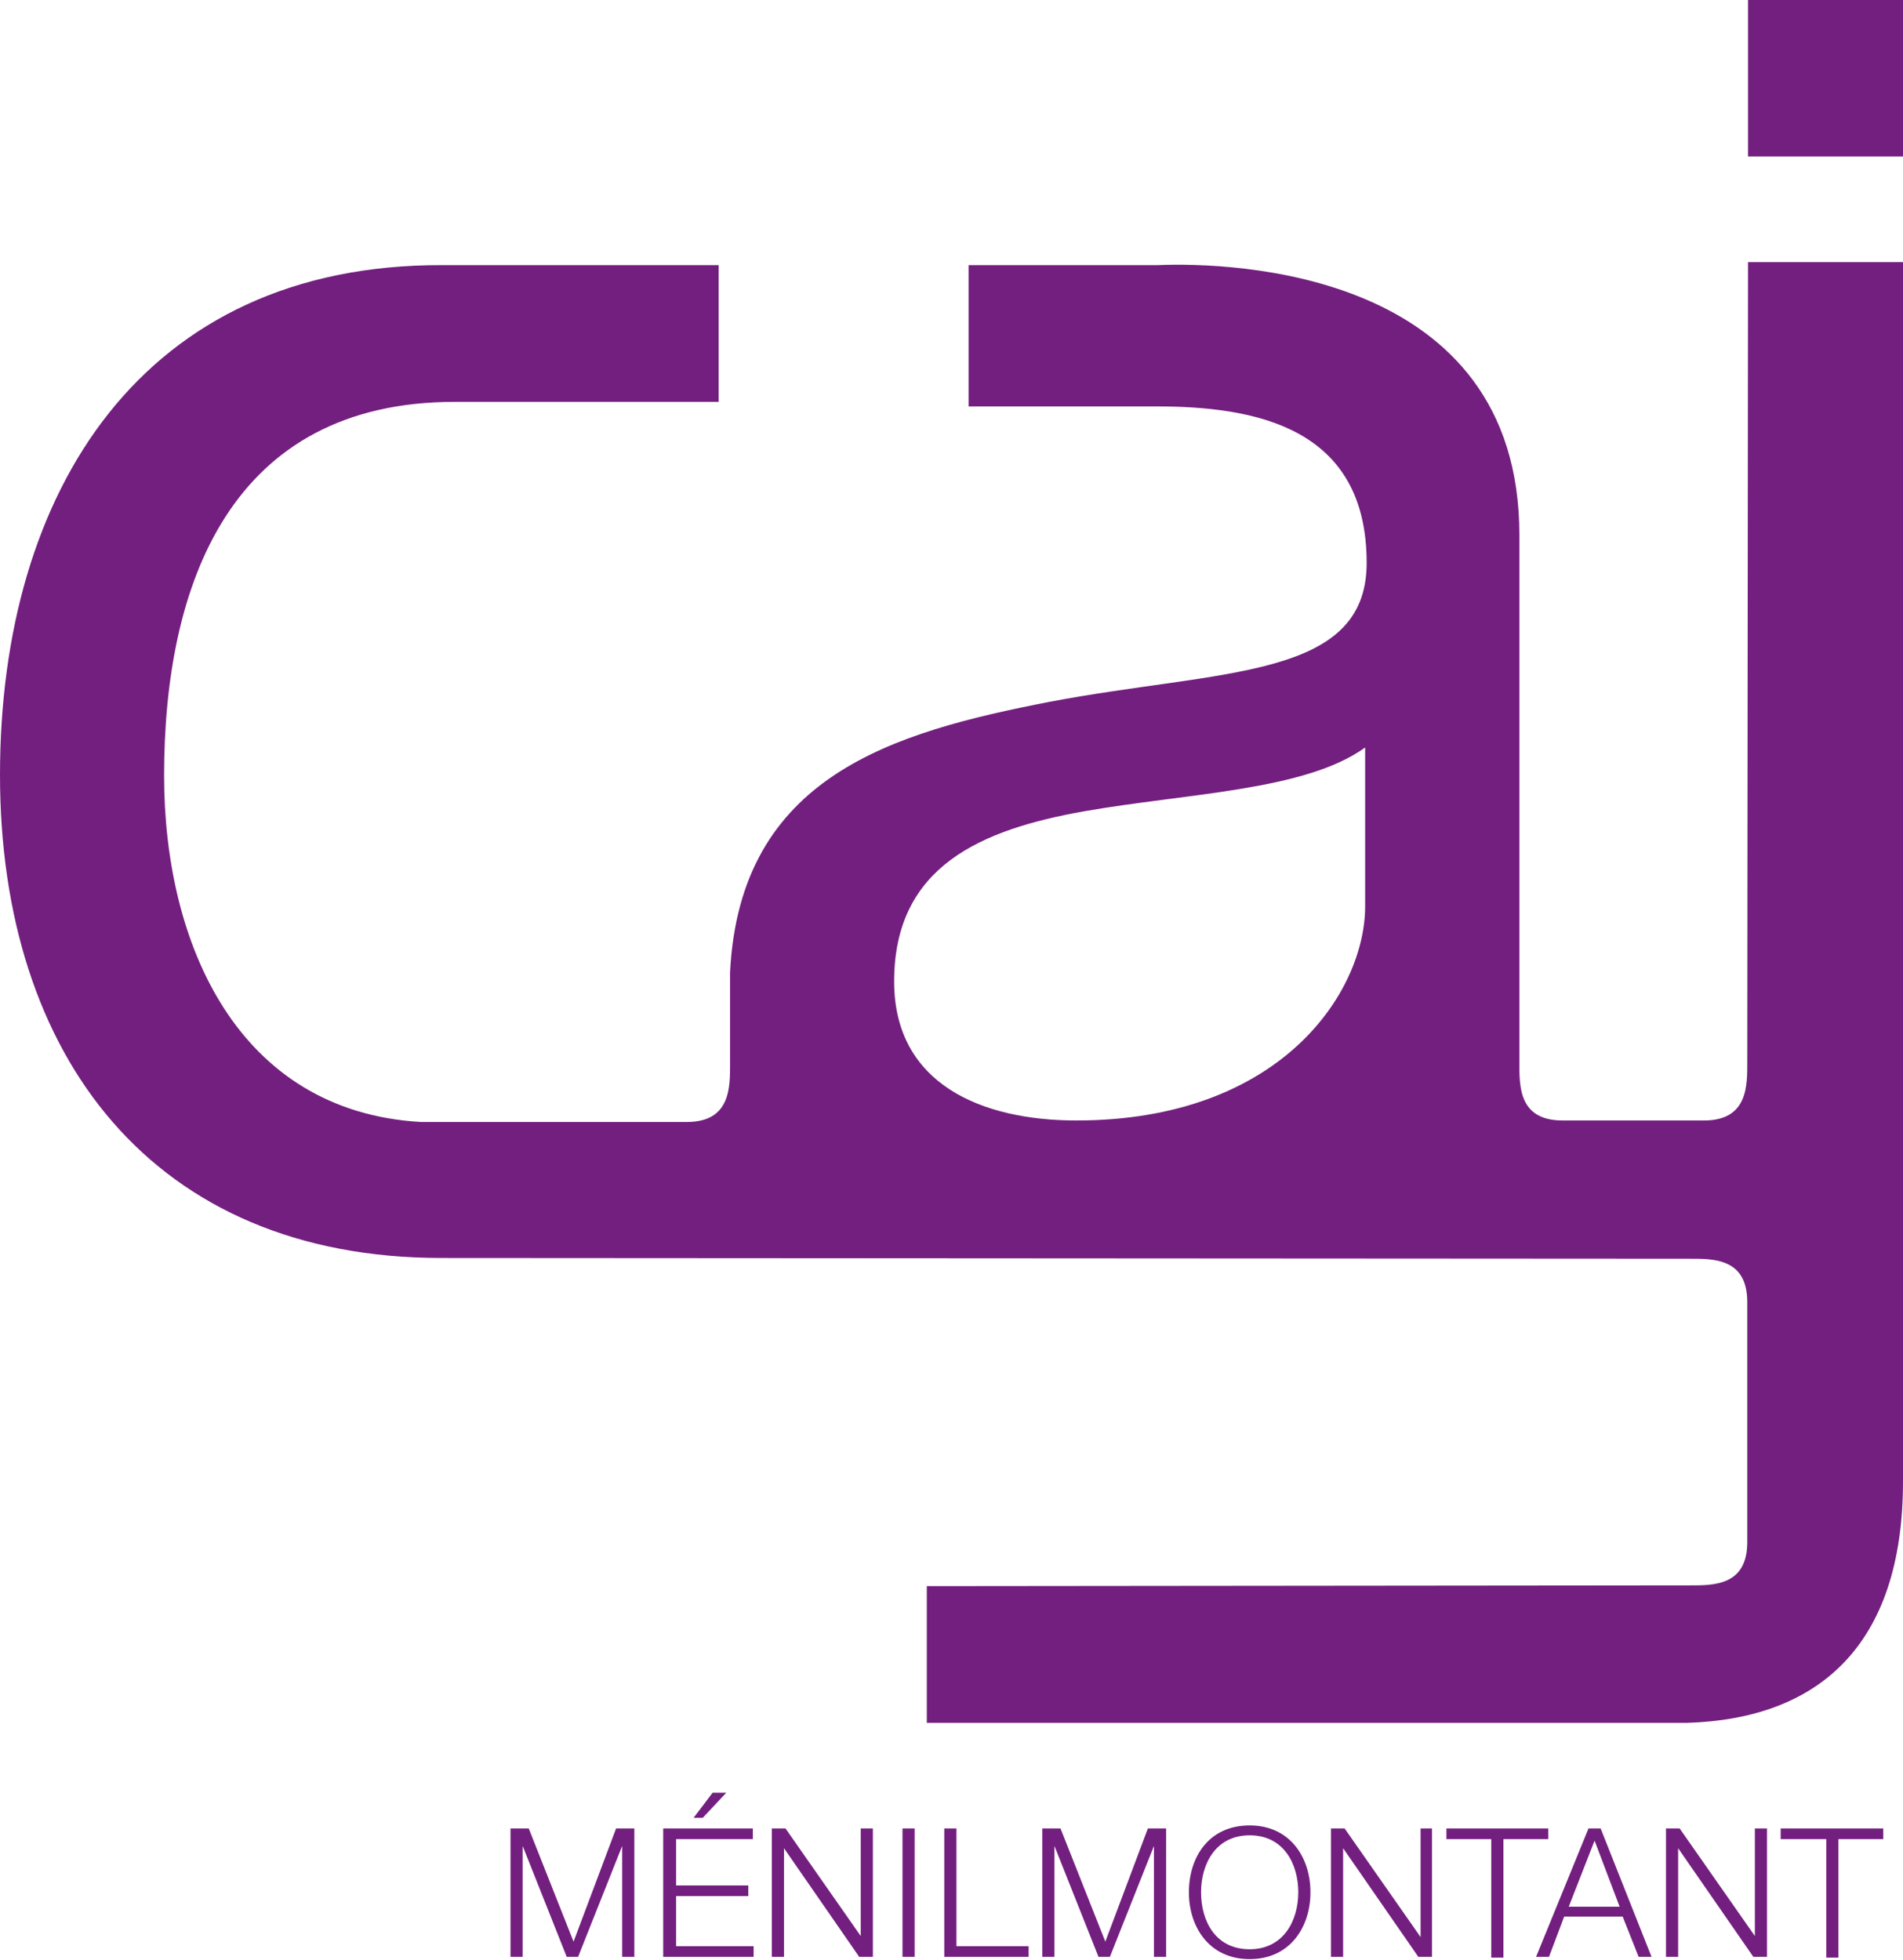 <?xml version="1.0" encoding="utf-8"?>
<!-- Generator: Adobe Illustrator 19.1.0, SVG Export Plug-In . SVG Version: 6.00 Build 0)  -->
<svg version="1.1" id="Calque_1" xmlns="http://www.w3.org/2000/svg" xmlns:xlink="http://www.w3.org/1999/xlink" x="0px" y="0px"
	 viewBox="0 0 250.5 258" style="enable-background:new 0 0 250.5 258;" xml:space="preserve">
<style type="text/css">
	.st0{fill:#731F7F;}
</style>
<path class="st0" d="M118.8,257.6h1.6v-16.9h-1.6V257.6z M145.5,255.6l-5.9-14.9h-2.4v16.9h1.6V243h0l5.8,14.6h1.5l5.8-14.6h0v14.6
	h1.6v-16.9h-2.4L145.5,255.6z M113.4,255L113.4,255l-10-14.3h-1.8v16.9h1.6v-14.3h0l9.9,14.3h1.8v-16.9h-1.6V255z M75.5,255.6
	l-5.9-14.9h-2.4v16.9h1.6V243h0l5.8,14.6h1.5l5.8-14.6h0v14.6h1.6v-16.9h-2.4L75.5,255.6z M89,249.6h9.5v-1.4H89v-6.1h10.1v-1.4
	H87.3v16.9h11.9v-1.4H89V249.6z M93.8,236l-2.5,3.3h1.2l3.1-3.3H93.8z M125.9,240.7h-1.6v16.9h11.1v-1.4h-9.5V240.7z M230,139.8
	c0,3.1,0.1,7.7-5.7,7.7h-18.6c-5.8,0-5.7-4.5-5.7-7.7L200,70.4c0-34.8-37.8-35.9-47.6-35.5l-24.9,0v18.6l24.7,0
	c13,0,27.7,2.7,27.7,20.6c0,15.4-19.2,14-41.8,18.3c-20.5,4-40.7,9.7-42,35.6l0,0l0,12c0,3.1,0.1,7.7-5.7,7.7l-35,0
	c-24.1-1.4-33.8-23.4-33.8-45.6c0-25.3,8.8-49.2,38.3-49.2l34.7,0v-18H58.2C18.8,34.8,0,64.6,0,102c0,37.1,20.2,63.6,58.1,63.6
	l164.3,0.1c3.1,0,7.6-0.1,7.6,5.7V203c0,5.8-4.5,5.7-7.6,5.7l-100.4,0.1v18H222v0c17.3-0.5,28.5-10.1,28.5-31.8V34.5h-20.4
	L230,139.8z M179.7,119.3c0,11.3-11.1,28.2-38,28.2c-12.5,0-24-4.8-24-18.3c0-15.2,11.5-20,25-22.4c13.7-2.4,29.1-2.7,37-8.4V119.3z
	 M234.5,242.1h5.9v15.6h1.6v-15.6h5.9v-1.4h-13.5V242.1z M231.1,255L231.1,255l-10-14.3h-1.8v16.9h1.6v-14.3h0l9.9,14.3h1.8v-16.9
	h-1.6V255z M230.1,0v20.6h20.4V0H230.1z M209.1,240.7l-6.9,16.9h1.7l2-5.3h7.7l2.1,5.3h1.7l-6.7-16.9H209.1z M206.5,251l3.4-8.7
	l3.3,8.7H206.5z M187,255L187,255l-10-14.3h-1.8v16.9h1.6v-14.3h0l9.9,14.3h1.8v-16.9H187V255z M203.9,240.7h-13.5v1.4h5.9v15.6h1.6
	v-15.6h5.9V240.7z M164.5,240.3c-5.4,0-8,4.2-8,8.8c0,4.6,2.7,8.8,8,8.8c5.3,0,8-4.2,8-8.8C172.5,244.5,169.8,240.3,164.5,240.3z
	 M164.5,256.6c-4.5,0-6.4-3.7-6.4-7.5c0-3.7,1.9-7.5,6.4-7.5c4.5,0,6.4,3.8,6.4,7.5C170.9,252.9,168.9,256.6,164.5,256.6z"/>
</svg>
